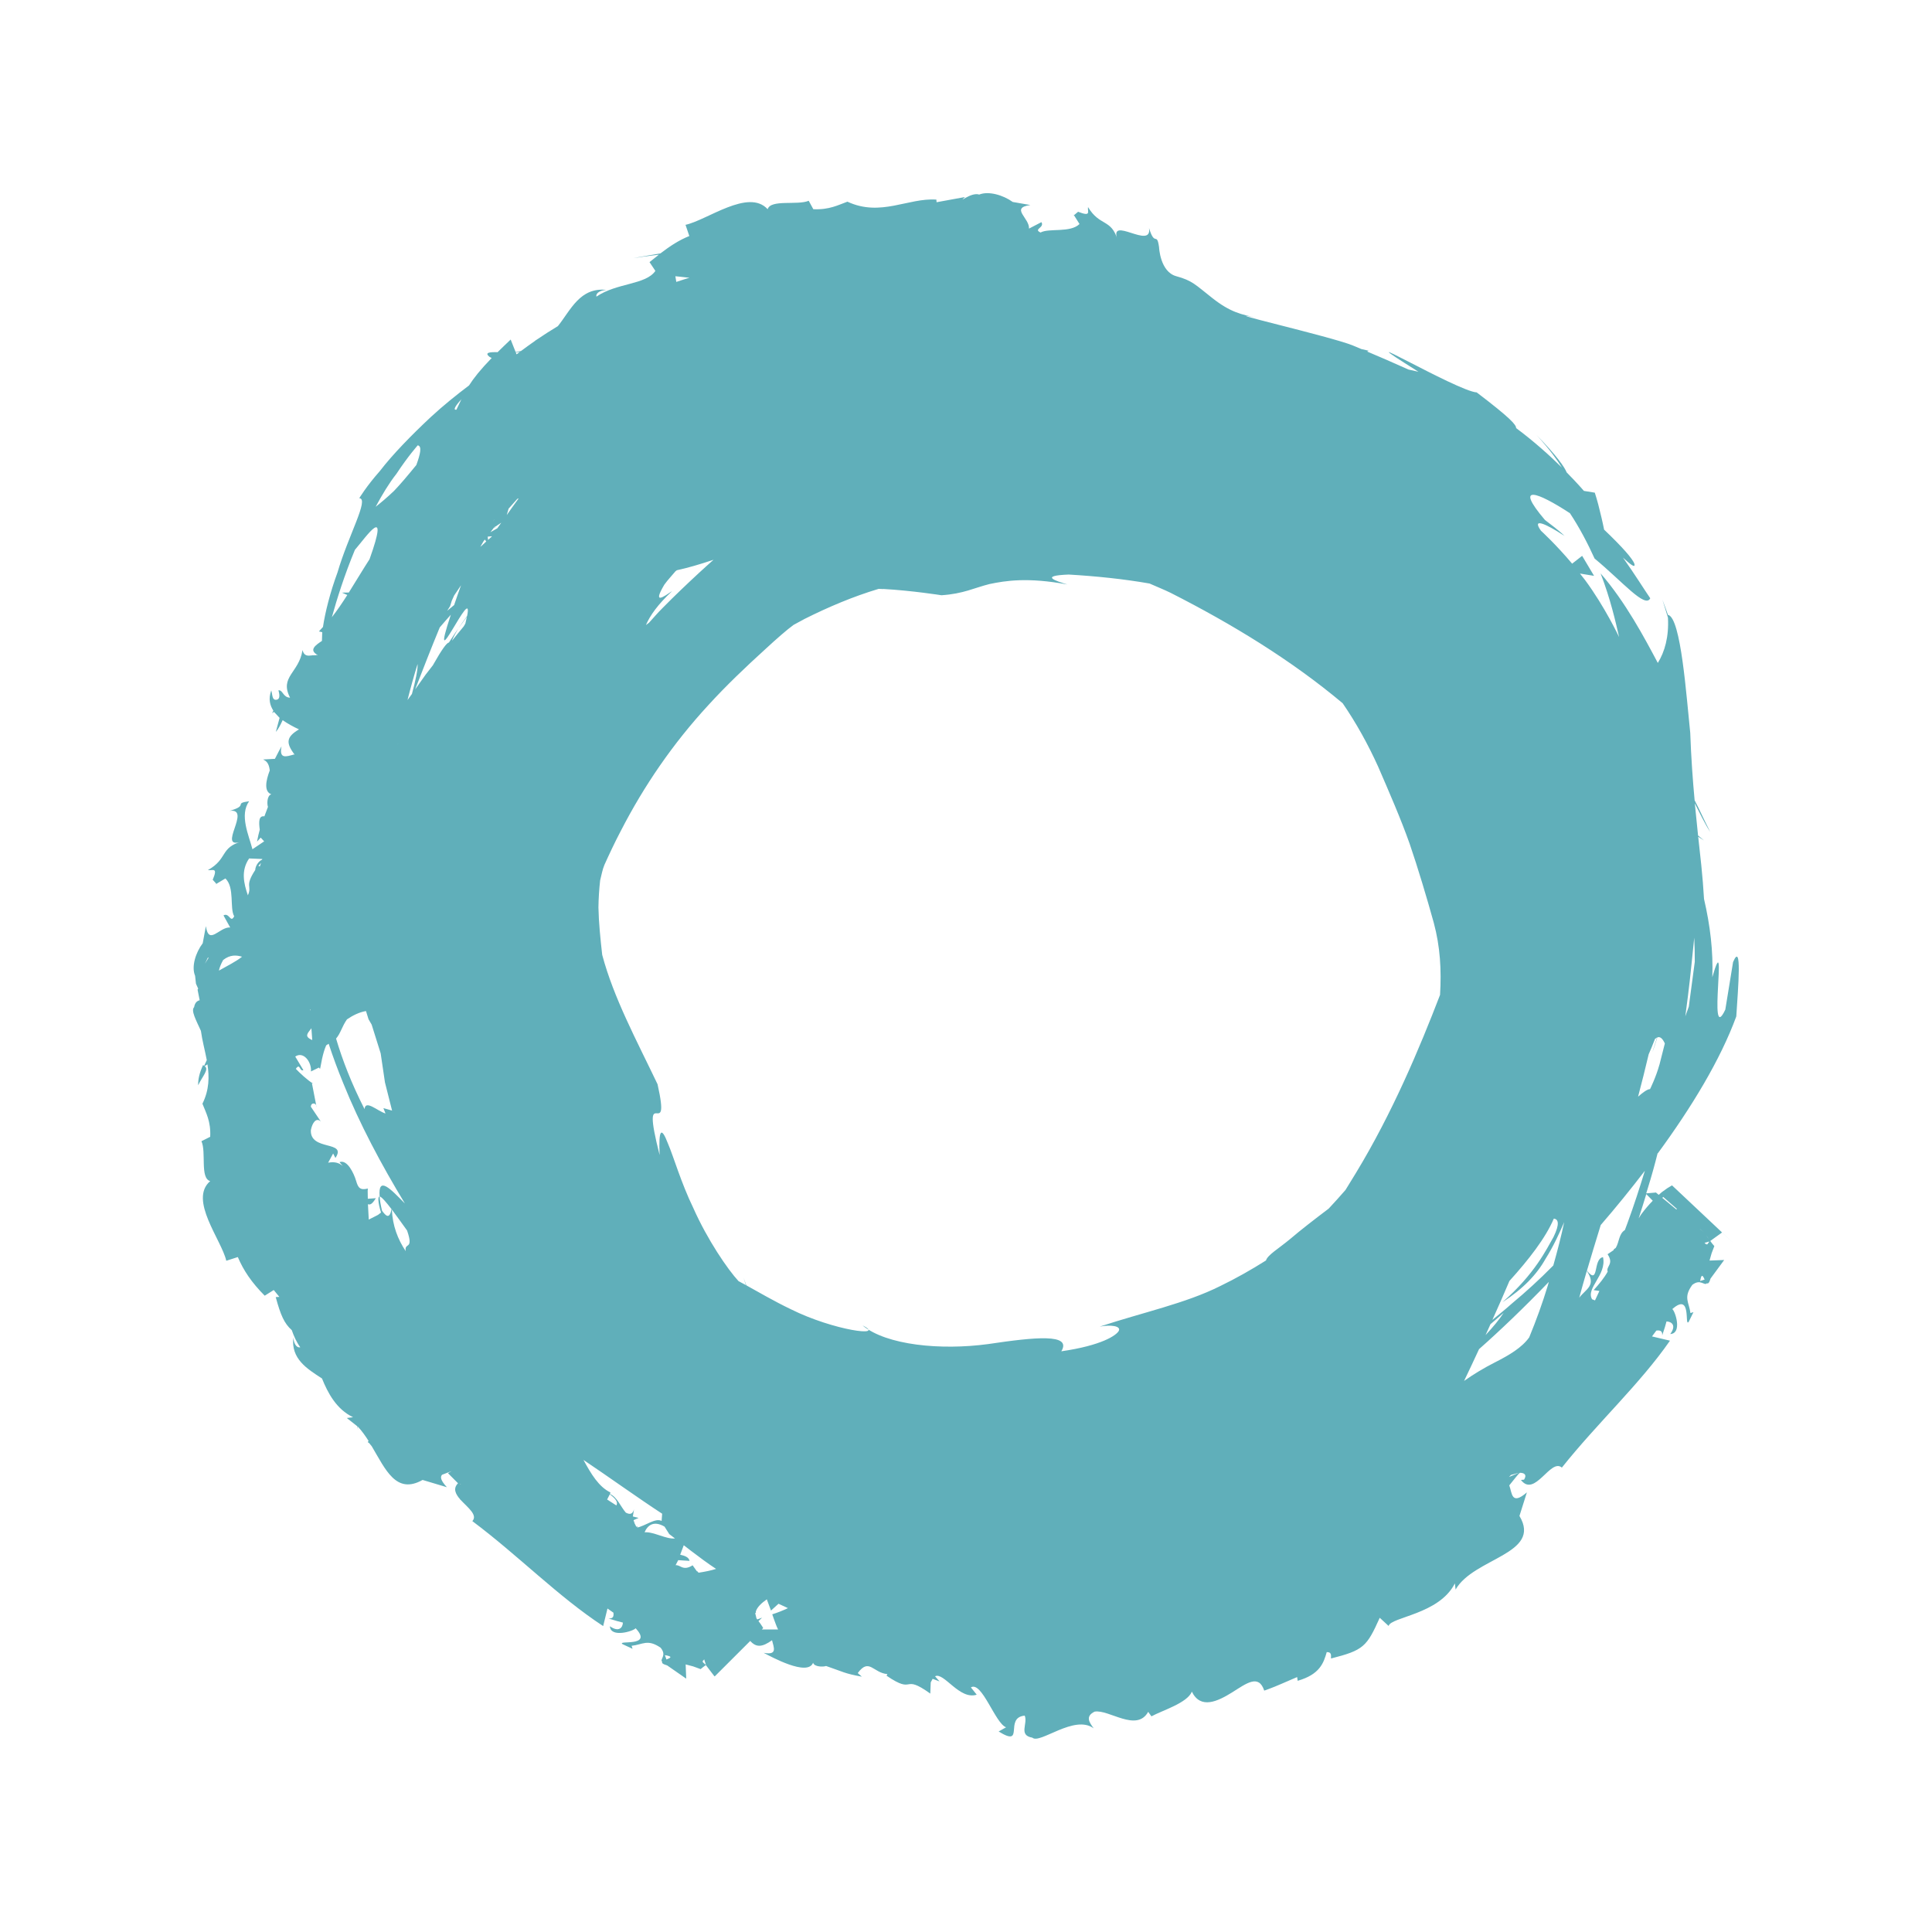 <?xml version="1.0" encoding="UTF-8"?>
<svg id="Ebene_2" xmlns="http://www.w3.org/2000/svg" version="1.1" viewBox="0 0 600 600">
  <!-- Generator: Adobe Illustrator 29.5.1, SVG Export Plug-In . SVG Version: 2.1.0 Build 141)  -->
  <defs>
    <style>
      .st0 {
        fill: #60afba;
      }
    </style>
  </defs>
  <path class="st0" d="M513.27,372.9c-1.36,1.4-2.51,2.78-3.58,4.22l-.79,1.25c.78-2.4,1.59-4.96,2.37-7.53l2.01,2.06M516.5,371.75h.01v-.04l4.25,3.7-.13.22-4.38-3.62.25-.27ZM530.04,383.83l.56.83-.19-.24-.65-1-.06-.08.33.49ZM530.24,386.44l-.49-.03-.06-.17-.36-.25,1.52-.43-.61.88M527.99,397.82c.3-1.64.58-1.79.85-1.44l.2.27.35.73-1.4.45ZM529.04,396.62l-.09-.11.09.11M529.1,382.66l-1.13-.94v-.03l1.13.97ZM468.64,458.69l.61-.63,2.5-.7-3.11,1.33ZM236.59,506.04c1.91-1.92,3.29-3.29,3.61-3.62.55,1.51,1.04,2.89,1.44,3.63h-5.06ZM218.37,516.3l-.13-.17.03-.39.16-.07.26-.35.55,1.75-.87-.77M206.97,515.37l-.48-1.36c2.73.48,1.65.87.48,1.36M142.87,460.9l.32.13-.3-.03v-.1ZM64.59,297.33l.16.17c-1.75,2.8-1.07,1.81-.16-.17M75.18,297.11c-1.73,1.42-4.67,2.89-7.19,4.32.19-.95.61-2.02,1.31-3.29,2.17-1.71,4.12-1.54,5.88-1.02M77.37,266.6l4.1.17-.09.22c-1,.41-2.04,1.81-2.12,3.2-3.42,5.24-.88,4.72-2.28,7.86-1.23-3.59-2.25-7.61.39-11.45M110.21,170.77c3.5-4.04,10.93-14.97,4.56,2.89-2.05,3.17-4.17,6.74-6.44,10.35l-2.12.04,1.65.73c-1.52,2.38-3.11,4.74-4.8,6.91,1.55-5.61,3.94-13.18,7.15-20.91M123.07,147.22c3.73-5.66,6.66-8.9,6.66-8.92,1.33.25.87,2.55-.43,6.11-2.76,3.38-4.98,6-6.89,8-2.3,2.2-4.1,3.67-5.75,4.98,2.08-3.87,4.2-7.37,6.41-10.18M143.29,124l-1.55,3.24c-1.13.17-.36-1.15,1.55-3.24M161.43,109.31l-1,.73-.25-.62,1.24-.11M524.49,312.57l-1.1,3.06c.27-2.07.55-4.16.81-6.28.87-6.84,1.44-13.37,1.96-18.15.12,2.43.17,4.95.17,7.49-.64,4.82-1.29,9.66-1.85,13.89M504.62,382c-1.91,1.19-1.7,3.63-2.83,5.54l-.62.46-.06.25-1.86,1.26c2.09,3.13-.58,3.74.03,5.41-1.11,1.99-2.61,3.8-4.35,5.73l1.78.27-1.37,2.93-.9-.35c-2.07-3.41,4.62-7.58,3.39-13.08-3.21.5-1.11,8.94-5,4.21,1.24-4.25,2.69-8.97,4.29-14.19,4.69-5.42,9.3-11.1,13.71-16.85-1.59,5.16-3.34,10.64-5.43,16.32l-.78,2.09M80.69,269.09l-.43-.2.81-.9-.38,1.09M101.38,198.1l.29-1.15-.29,1.15M480.69,399.22c-1.62,5.35-3.58,10.77-5.78,16.11-2.31,3.22-6.14,5.48-10.8,7.85-3.25,1.65-6.44,3.57-9.43,5.68,1.55-3.2,3.09-6.5,4.65-9.87,6.51-5.75,13.94-12.85,21.68-20.89l-.32,1.12M490.45,403.01c.65-2.44,1.46-5.26,2.34-8.3,3.15,4.53-.38,5.66-2.34,8.3M216.95,488.43l-.35-.43-.19-.04-1.31-1.84c-3.03,1.91-3.78-.22-5.29-.03l.82-1.57,3.51.22c-.19-1.16-1.56-1.61-2.9-1.91l1.11-2.94,1.6,1.23.59.46c2.63,1.99,5.24,3.95,7.84,5.66-1.76.55-3.6.9-5.45,1.18M221.38,515.7l.17-.08-.07.04-.26.14.16-.1ZM91.87,331.95c1.37-2.02,1.1.94,2.35.39l-2.53-4.22c2.59-1.75,5.13,1.74,4.88,4.63l2.47-1.21.36.41.16-.76.45-2.33c.33-1.5.72-2.93,1.29-4.22l.77-.5c1.33,4.05,2.83,8.14,4.52,12.24,5.11,12.71,11.86,25.34,19.15,37.37-4.38-4.44-8.38-8.79-7.84-2.17.61.07,2.09,1.84,3.7,3.94-.65,3.27-1.78,2.1-2.96.46-.42-1.75-.68-3.24-.74-4.4-.53-.06-.64,1.54.43,4.99l-1,.77-.07-.1.03.11-2.77,1.4s-.14-2.4-.25-4.78c.74.27,1.31-.04,2.46-1.86l-2.5.18c-.07-1.89-.07-3.42.09-3.2-2.5.66-3.11-.25-3.7-2.29-.75-2.54-2.82-6.8-5.19-5.89l1.03,1.21c-1.04-.91-2.41-1.44-4.55-1.04l1.55-2.85.71,1.39c3.73-5.55-7.94-2.02-7.63-8.65.45-2.33,1.68-4.01,3.08-2.69l-3.08-4.58c.04-1.46,1.82-1.26,1.78.17l-1.44-7.42.29.03c-1.62-.97-4.19-3.35-5.29-4.54M463.47,409.91c1.79-3.98,3.57-7.99,5.3-12.1,5.94-6.56,11.24-13.34,13.78-19.36,1.43.17,1.89,1.63-.09,5.71-2.2,3.84-5.73,11.37-15.84,20.24,6.41-4.16,10.66-8.62,13.33-13.41,2.47-3.92,4.2-7.71,5.82-11.44-.91,4.36-2.08,8.83-3.38,13.46-4.42,4.49-8.64,8.3-12.68,11.66-2.11,1.89-4.16,3.53-6.24,5.24M462.88,411.24c2.35-1.98,4.09-3.53,4.09-3.53-1.3,2.02-3.29,4.42-5.62,6.92l1.53-3.39M188.54,465.7l.84-1.63c2.2,1.63,2.51,2.64,2.04,3.46l-2.87-1.84M126,388.56c-2.46-3.67-4.1-7.93-4.3-12.92,1.73,2.29,3.58,4.96,4.72,6.5,2.18,6.31-.91,3.5-.42,6.42M107.75,316.58c1.88-1.29,3.87-2.24,5.91-2.59l.79,2.54.97,1.67c.84,2.73,1.78,5.73,2.8,8.93.39,2.64.84,5.66,1.33,9.01.69,2.72,1.44,5.72,2.21,8.76l-2.69-.76.65,1.67c-2.56-.8-6.24-4.39-6.51-1.36-4.1-8.05-6.85-15.22-8.84-21.91,1.44-1.67,1.76-3.63,3.38-5.96M96.71,319.34c.07,1.29.16,2.48.26,3.66-2.64-1.14-1.42-2.09-.26-3.66M96.48,313.47v.41s-.14-.39-.14-.39h.14M151,168.17l-1.37,1.28-.45.35,1-1.74.38-.49.45.6ZM153.49,161.29v.04s-.45.74-.45.74l.45-.78M140,190.94c-7.35,22.25,7.28-10.67,5.07.36-1.11,1.49-2.02,2.83-2.76,3.92,0,0,1.23-1.65,2.69-3.66l-.48,2.1-.48.84c-1.23,1.46-2.44,2.99-3.67,4.5.2-.64.74-1.72,1.94-3.78,0,0-1.26,1.77-2.89,4.32-.65.06-2.12,1.98-5,7.09l-2.24,2.89c-1.2,1.68-2.24,3.18-3.25,4.58,2.51-6.46,5.01-12.91,7.64-19.25,1.24-1.44,2.4-2.79,3.42-3.92M141.02,187.92l-2.15,1.78.07-.11.85-1.36.51-1.67.74-1.63,2.14-3.18c-.82,2.28-1.56,4.39-2.15,6.17M123.65,230.9l-.1.28v-.03s.1-.25.1-.25M126.55,217.43c.95-3.77,1.99-7.51,3.13-11.21.14,1.51-.65,5.31-1.75,9.29l-1.39,1.92M274.31,182.91c8.87.49,18.07,1.95,18.07,1.95,6.86-.46,10.12-2.28,14.92-3.48,5-1.04,11.86-2.16,24.18.13-3.51-1.08-8.91-2.72.43-3.08,8.45.5,16.93,1.36,25.1,2.79,2.17.98,4.42,1.85,6.54,2.89,19.08,9.69,37.48,20.9,53.43,34.29,4.22,6.14,7.91,12.83,11.01,19.68,3.47,8.02,7,16.08,9.78,23.93,2.53,7.37,5.43,17.06,7.5,24.56,2.01,7.47,2.41,14.69,1.95,22.4-6.38,16.6-14.83,36.7-26.11,55.28-1.07,1.81-2.2,3.53-3.26,5.31-1.73,1.96-3.44,3.92-5.23,5.8-4.35,3.29-8.56,6.53-11.86,9.35-3.81,3.17-7.09,5.02-7.6,6.74-4.54,2.86-9.27,5.56-14.28,7.98-10.69,5.35-23.83,8.1-37.35,12.56,3.52-.66,6.67-.18,5.92,1.32-.75,1.4-5.29,4.53-17.85,6.35,3.38-5.58-8.07-4.43-22.76-2.24-14.72,1.98-31.54.34-38.97-5.8,7.44,3.73-8.88,1.64-22.26-5.02-5.3-2.54-10.24-5.45-13.84-7.43l-.85-2.38.72,2.31-2.28-1.23c-3.37-3.63-9.68-12.87-14.05-22.72-3.83-7.89-6.12-15.97-7.89-20.06-2.05-5.33-2.92-4.42-2.57,3.62-6.27-24.67,3.71-2.57-.64-21.99-6.59-13.78-13.63-26.82-17.19-40.19-.56-4.96-1.07-9.94-1.17-14.7.04-2.86.22-5.65.53-8.42.43-1.63.68-3.29,1.34-4.84,1.4-3.11,3.24-7.04,5.03-10.43,7.24-14.1,16.22-27.21,27.23-39.15,5.47-6,11.5-11.76,17.85-17.52,3.21-2.97,6.57-5.92,8.62-7.4l3.41-1.85c7.41-3.71,15.04-6.95,23.01-9.34l1.44.06M393.61,391.19l1.04-.64-1.04.64M210.25,177.08c3.25-.7,7-1.78,11.34-3.24-1.57,1.37-2.93,2.65-4.45,4.02-3.83,3.55-7.68,7.2-11.48,11.07-1.42,1.4-2.73,2.97-4.1,4.46l-.97.73c1.3-2.96,3.63-6.34,8.16-10.56-2.5,1.65-6.28,4.5-2.44-1.98,1.1-1.54,2.33-2.78,3.48-4.18l.46-.34M160.65,154.93l.33-.13.06.04c-1.27,1.7-2.46,3.41-3.67,5.12l.58-1.99,2.7-3.04M153.69,163.66l-.2.13.19-.27v.14s1.99-1.33,1.99-1.33l-1.23,1.74-2.14,1.22,1.16-1.5.25.11v-.24ZM151.46,166.66l1.31-.13-.14.2-1.05.94-.12-1.01M197.6,474.13l-.64-1.29.29-.1-.33-.03-.16-.62,1.56-.69-1.78-.45.36-2.24c-.45,1.7-1.4,1.64-2.54,1.05-1.69-1.95-2.66-4.79-4.93-5.79l.16-.46c-3.67-1.81-5.97-5.69-8.39-10.12,7.63,5.12,16.74,11.68,24.44,16.71l-.17,2.24c-1.94-1.04-5.13,1.61-7.63,2.06l.26-.29h-.51M200.18,475.86c.91-2.13,2.8-3.74,6.2-1.75l1.46,2.31,1.78,1.36c-2.76.29-6.56-2.12-9.43-1.92M515.33,330.71c-1.05,3.83-2.9,7.53-2.9,7.53-.79-.01-2.17.98-3.71,2.34,1.14-4.33,2.25-8.73,3.29-13.16.52-1.19,1.2-2.79,1.96-4.77l.64-.46-1.44,4.57c.55-1.4,1.03-3.04,1.52-4.58.9-.36,1.66.38,2.34,1.88-.33,1.35-1,3.97-1.69,6.66M209.74,85.79c.35.03,2.22.21,4.39.48-1.29.32-2.73.87-4.1,1.28l-.29-1.75M240.2,502.42c-.2.2-1.1,1.11-3.19,3.2l-.03-.07-.27-.46-.61-.91-.55-.73,1.13-1.07-1.49.55-.26-.34-.39-1.58.25-.28-.06-.13v-.15c.43-1.37,1.78-2.62,3.41-3.76l1.3,3.49,2.33-2.12,2.93,1.36c-1.52.73-3.18,1.39-4.87,1.92l.38,1.08M514.84,358.19c10.53-14.37,19.45-29.07,24.38-42.53.58-9.04,1.82-23.52-1-16.88l-2.41,14.77c-5.69,12.04,1.03-27.66-4.04-10.06.32-8.02-.66-16.09-2.57-24.31-.2-3.48-.49-6.92-.84-10.4-.3-2.93-.64-5.9-.97-8.93l1.79,1.15-1.83-1.53c-.33-3.2-.68-6.52-1.01-9.98,1.55,2.99,3.09,6.32,4.78,8.86-1.82-3.49-3.31-6.95-4.84-9.83-.58-6.29-1.08-13.11-1.36-20.94-1.18-11.12-2.86-35.73-6.89-36.63v.11c-.49-1.51-1.13-3.14-1.76-4.82.52,1.57,1.11,3.55,1.73,5.59.32,5.94-1,10.58-3.15,14.05-4.13-7.79-10.05-18.94-17.77-27.81,3.11,8.07,4.68,15.14,5.75,19.78,0,0-4.45-9.46-10.6-17.75l-1.56-1.98,4.38.71-3.7-6.21-3.11,2.43c-4.95-5.9-9.68-10.23-9.68-10.23-2.87-4.04,1.21-2.38,7.32,1.61-2.11-2.03-4.41-3.63-6.08-4.95-9.78-11.49-2.25-8.65,7.76-2.1,3.03,4.58,5.52,9.39,7.65,14.07,8.64,7.13,15.73,15.63,17.29,12.35-1.72-2.5-4.8-7.46-8.48-12.64,2.27,2.1,3.91,3.41,3.57,1.99-.46-1.54-3.83-5.35-9.42-10.67,0,0-.56-2.85-1.3-5.72-.66-2.92-1.59-5.76-1.59-5.76l-3.38-.55s-2.05-2.4-5.36-5.75c-.64-1.63-3.08-5.16-9.29-11.54,3.96,4.36,6.27,7.56,7.81,10.04-3.7-3.66-8.67-8.14-14.21-12.25.01-1.04-1.75-3.1-12.25-11.09-5.95-.31-44.62-23.06-18.08-6.41l-3.11-.69c-5.13-2.31-9.08-4.01-12.83-5.59l.46-.25-2.28-.53-2.67-1.12c-6.9-2.8-44.66-11.42-29.59-8.59-5.03-.94-8.54-1.82-13.97-6.09s-6.21-5.43-11.25-6.82c-5.04-1.39-5.33-9.04-5.33-9.04-.72-4.93-1.27.08-3.11-5.9,1.03,6.94-12.71-4.21-9.76,3.67-1.96-6.64-5.55-4.12-9.19-10.2-.19,1.46,1.07,3.08-3.08,1.46l-1.24,1.05-.26-.17.19.21.09.08,1.66,2.64c-2.9,2.83-9.49,1.19-12.1,2.64-2.37-1.09,1.34-1.47.27-3.22l-3.86,2c.23-3.25-5.95-6.43.42-7.32l-5.47-.95c-3-2.16-7.5-3.46-10.41-2.3-2.61-.87-6.89,3.15-4.43.77l-8.81,1.61-.06-.81c-8.77-.62-17.3,5.44-27.63.64-2.83,1.02-5.62,2.57-10.59,2.34l-1.43-2.62c-3.51,1.49-11.81-.52-12.75,2.62-5.98-6.53-18.79,3.41-25.51,4.85l1.18,3.48c-3.11,1.23-5.98,3.1-8.95,5.38-2.85.55-5.37.87-8.42,1.51,1.37-.25,4.29-.69,7.91-1.09l-2.9,2.3,1.82,2.73c-3,4.36-11.96,3.66-18.31,7.99-.27-1.3,1.59-2.03,3.16-2.09-8.29-.9-11.14,6.28-15.12,11.24-2.21,1.33-4.49,2.79-6.86,4.4l-.14.06-.07.11c-1.44,1-2.93,2.07-4.41,3.18l-1.66.28-1.53-3.85c-1.57,1.47-2.82,2.71-4.06,3.92-2.46-.06-4.16.11-2.53,1.44l.69.38c-3.52,3.62-5.59,6.25-7.03,8.51-3.81,2.87-7.94,6.18-11.89,9.83-6.01,5.63-11.83,11.59-15.79,16.74-4.26,4.82-6.4,8.45-6.41,8.45,3.19.11-3.38,11.49-6.76,23.07-2.3,6.22-3.86,12.52-4.51,16.92l-1.26,1.39,1.03.22-.09,2.72c-1.94,1.29-4.23,2.83-1.29,4.4h-.33s-.13-.13-.13-.13v.17s-1.11.04-1.11.04v-.04l-.22.06c-1.37.17-2.44.25-2.96-1.64-1.03,7.02-7.24,8.28-3.86,14.76-2.22-.03-2.22-2.47-3.61-2.27.17.69.81,2.71-.61,2.92-1.4.22-1.21-1.56-1.62-2.89-.95,2.66-.42,4.6.65,6.28l-.38.78.59-.39,1.73,1.85-1.17,4.36c.75-.83,1.4-2.09,2.12-3.64,1.55,1.07,3.28,2.02,5.07,2.86-3.91,2.31-4.15,4.15-1.39,7.78l-.3.08-.03-.32-.03.32c-2.17.55-4.48,1.47-3.67-2.59-.36.63-1.17,2.1-2.05,3.87l-3.65.2c.91.48,1.76,1,2.05,3.39-1.26,3.29-1.82,6.59.48,7.43-1.39.38-1.36,3.14-1.04,3.9l-1.11,2.94c-1.81-.27-1.75,1.79-1.44,4.15-.27.98-.55,2.09-.85,3.71l1.14-1.25,1.08,1.16-3.64,2.45c-1.13-4.36-4.09-10.6-1.03-14.91-5.07.7.09,1.22-6.08,3,7.18-.98-4.32,12.35,3.81,9.49-6.85,1.91-4.26,5.38-10.54,8.9,1.5.2,3.21-1.02,1.5,3l1.1,1.21-.17.25.23-.18.09-.08,2.69-1.61c2.95,2.82,1.26,9.21,2.73,11.75-1.13,2.3-1.52-1.3-3.32-.27l2.07,3.74c-3.35-.22-6.63,5.78-7.54-.41l-.98,5.31c-2.21,2.92-3.57,7.28-2.37,10.11l.27,2.47.69,1.53-.19.31.65,3.28c-.79.22-1.46.7-1.73,2.17-1.04,1.02.59,3.97,2.12,7.35.4,2.97,1.23,5.97,1.82,9.07l-.82,1.78-.33-.24c-1.17,2.51-1.57,4.53-1.53,6.27,1.36-2.8,3.5-5,2.02-5.92l.87-.56c.58,3.85.59,7.86-1.56,12.22,1.07,2.75,2.66,5.45,2.41,10.27l-2.72,1.37c1.56,3.42-.51,11.48,2.72,12.39-6.74,5.79,3.51,18.24,5,24.74l3.58-1.15c1.76,4.15,4.26,7.88,8.35,12l2.77-1.74.09.04,1.69,2.07-1.13.06c1.5,5.58,2.67,8.23,4.98,10.26.65,1.85,1.44,3.67,2.64,5.33-1.34.27-2.08-1.54-2.15-3.07-.77,6.69,4.23,9.71,8.9,12.76,1.79,4.44,4.46,9.56,9.65,12.03l-1.95.24,3.26,2.57.22,1.09-.1-1.02c1.26,1.3,2.35,2.86,3.38,4.47l-.25.38.45.32.79.97c4.32,7.28,7.57,15.07,15.79,10.46l7.55,2.26c-1.98-2.14-2.11-3.2-1.5-3.87l3-1.15-1.18.64,3.13,3.15c-1.62,1.64-.79,3.35.72,5.05l-.04.1h.12c2.21,2.38,5.42,4.72,3.65,6.6,14.36,10.75,26.68,23.48,40.63,32.6l1.34-5.45,1.85,1.29c.12,1.04.01,1.91-1.55,1.79,2.07.66,3.41,1.04,4.49,1.29-.06,1.61-1.29,3.07-4.04,1.14.19,3.67,7.26,1.56,7.99.62,5.66,6.04-6.08,3.55-4.04,4.95l3.09,1.43-.3-.93c3.5-.38,4.94-2.2,9.01.59,2.08,2.51-.42,3.59.51,4.39-.2.31.04.67,1.53,1.11l5.91,4.11-.17-4.42,2.35.62,2.3.84.77-.63.85-.62,2.59,3.38.1.08.04.04v.03c-1.59,1.6,5.26-5.24,11.05-11.03,1.86,2.07,3.7,1.98,6.77-.22.51,2.19,1.85,4.74-2.6,3.91,2.21,1.15,13.66,7.47,15.35,3.08.39,1.35,3.24,1.32,4.03,1.01,5.29,1.79,5.66,2.34,11.11,3.31l-1.27-1.11c3.55-4.82,4.72-.08,9.21.32l-.26.5c9.03,6.13,4.64-.87,13.58,5.55l.14-3.49.59-1.09,2.14.8-1.39-1.6c2.76-1.37,7.58,7.47,12.94,5.72l-1.81-2.26c3.41-2.07,7.55,11.19,10.93,12.39l-2.31,1.3c8.36,5.16,1.56-4.35,8.1-4.92,1.03,2.52-2.04,6.1,2.37,6.84,2.27,2.14,13.07-7.33,19.05-2.89-1.39-1.88-2.67-3.73.27-5.19,4.41-.8,13.04,6.52,16.65.06l1.01,1.4c3.39-1.86,11.14-4.14,12.55-7.67,2.72,5.56,8,3.03,12.49.24,4.49-2.82,8.26-5.78,9.99-.56,0,0,2.6-.9,5.14-2.02l5.08-2.19.16,1.16c6.9-1.99,8.06-5.54,9.03-8.92,1.79,0,1.21,1.4,1.34,1.99,10.12-2.57,11.08-3.66,15.12-12.64l2.76,2.54c.62-2.8,15.69-3.55,20.57-13.22l.23,1.91c5.62-9.85,26.91-10.99,19.83-22.86l2.31-7.32c-4.87,4.23-4.59.14-5.47-2.17,1.46-1.74,2.54-3.31,3.32-3.91,1.33.03,2.25.57,1.27,2.14l-.97.08c4.29,5.65,9.21-6.88,12.71-3.83,11.09-13.93,24.19-25.89,33.58-39.42l-5.59-1.32,1.36-1.82c1.04-.11,1.94,0,1.81,1.5.69-1.99,1.08-3.28,1.34-4.33,1.63.06,3.13,1.23,1.16,3.91,3.77-.17,1.59-7.04.64-7.75,6.21-5.49,3.65,5.9,5.1,3.94l1.47-2.99-.94.29c-.42-3.41-2.3-4.82.58-8.76,2.6-2,3.7.41,4.54-.5.33.2.71-.04,1.13-1.47l4.23-5.75-4.55.17.65-2.28.84-2.21-.62-.73-.65-.86,3.48-2.5.09-.11.06-.03v-.03c13.88,13.04-18.85-17.76-15.48-14.58h-.06s-.46.28-.46.28l-.95.57-1.7,1.22-.97.85-.9-.74h-.01l-.13.04-2.85.24.48-1.56c1.16-3.71,2.2-7.46,3.06-10.92"/>
</svg>